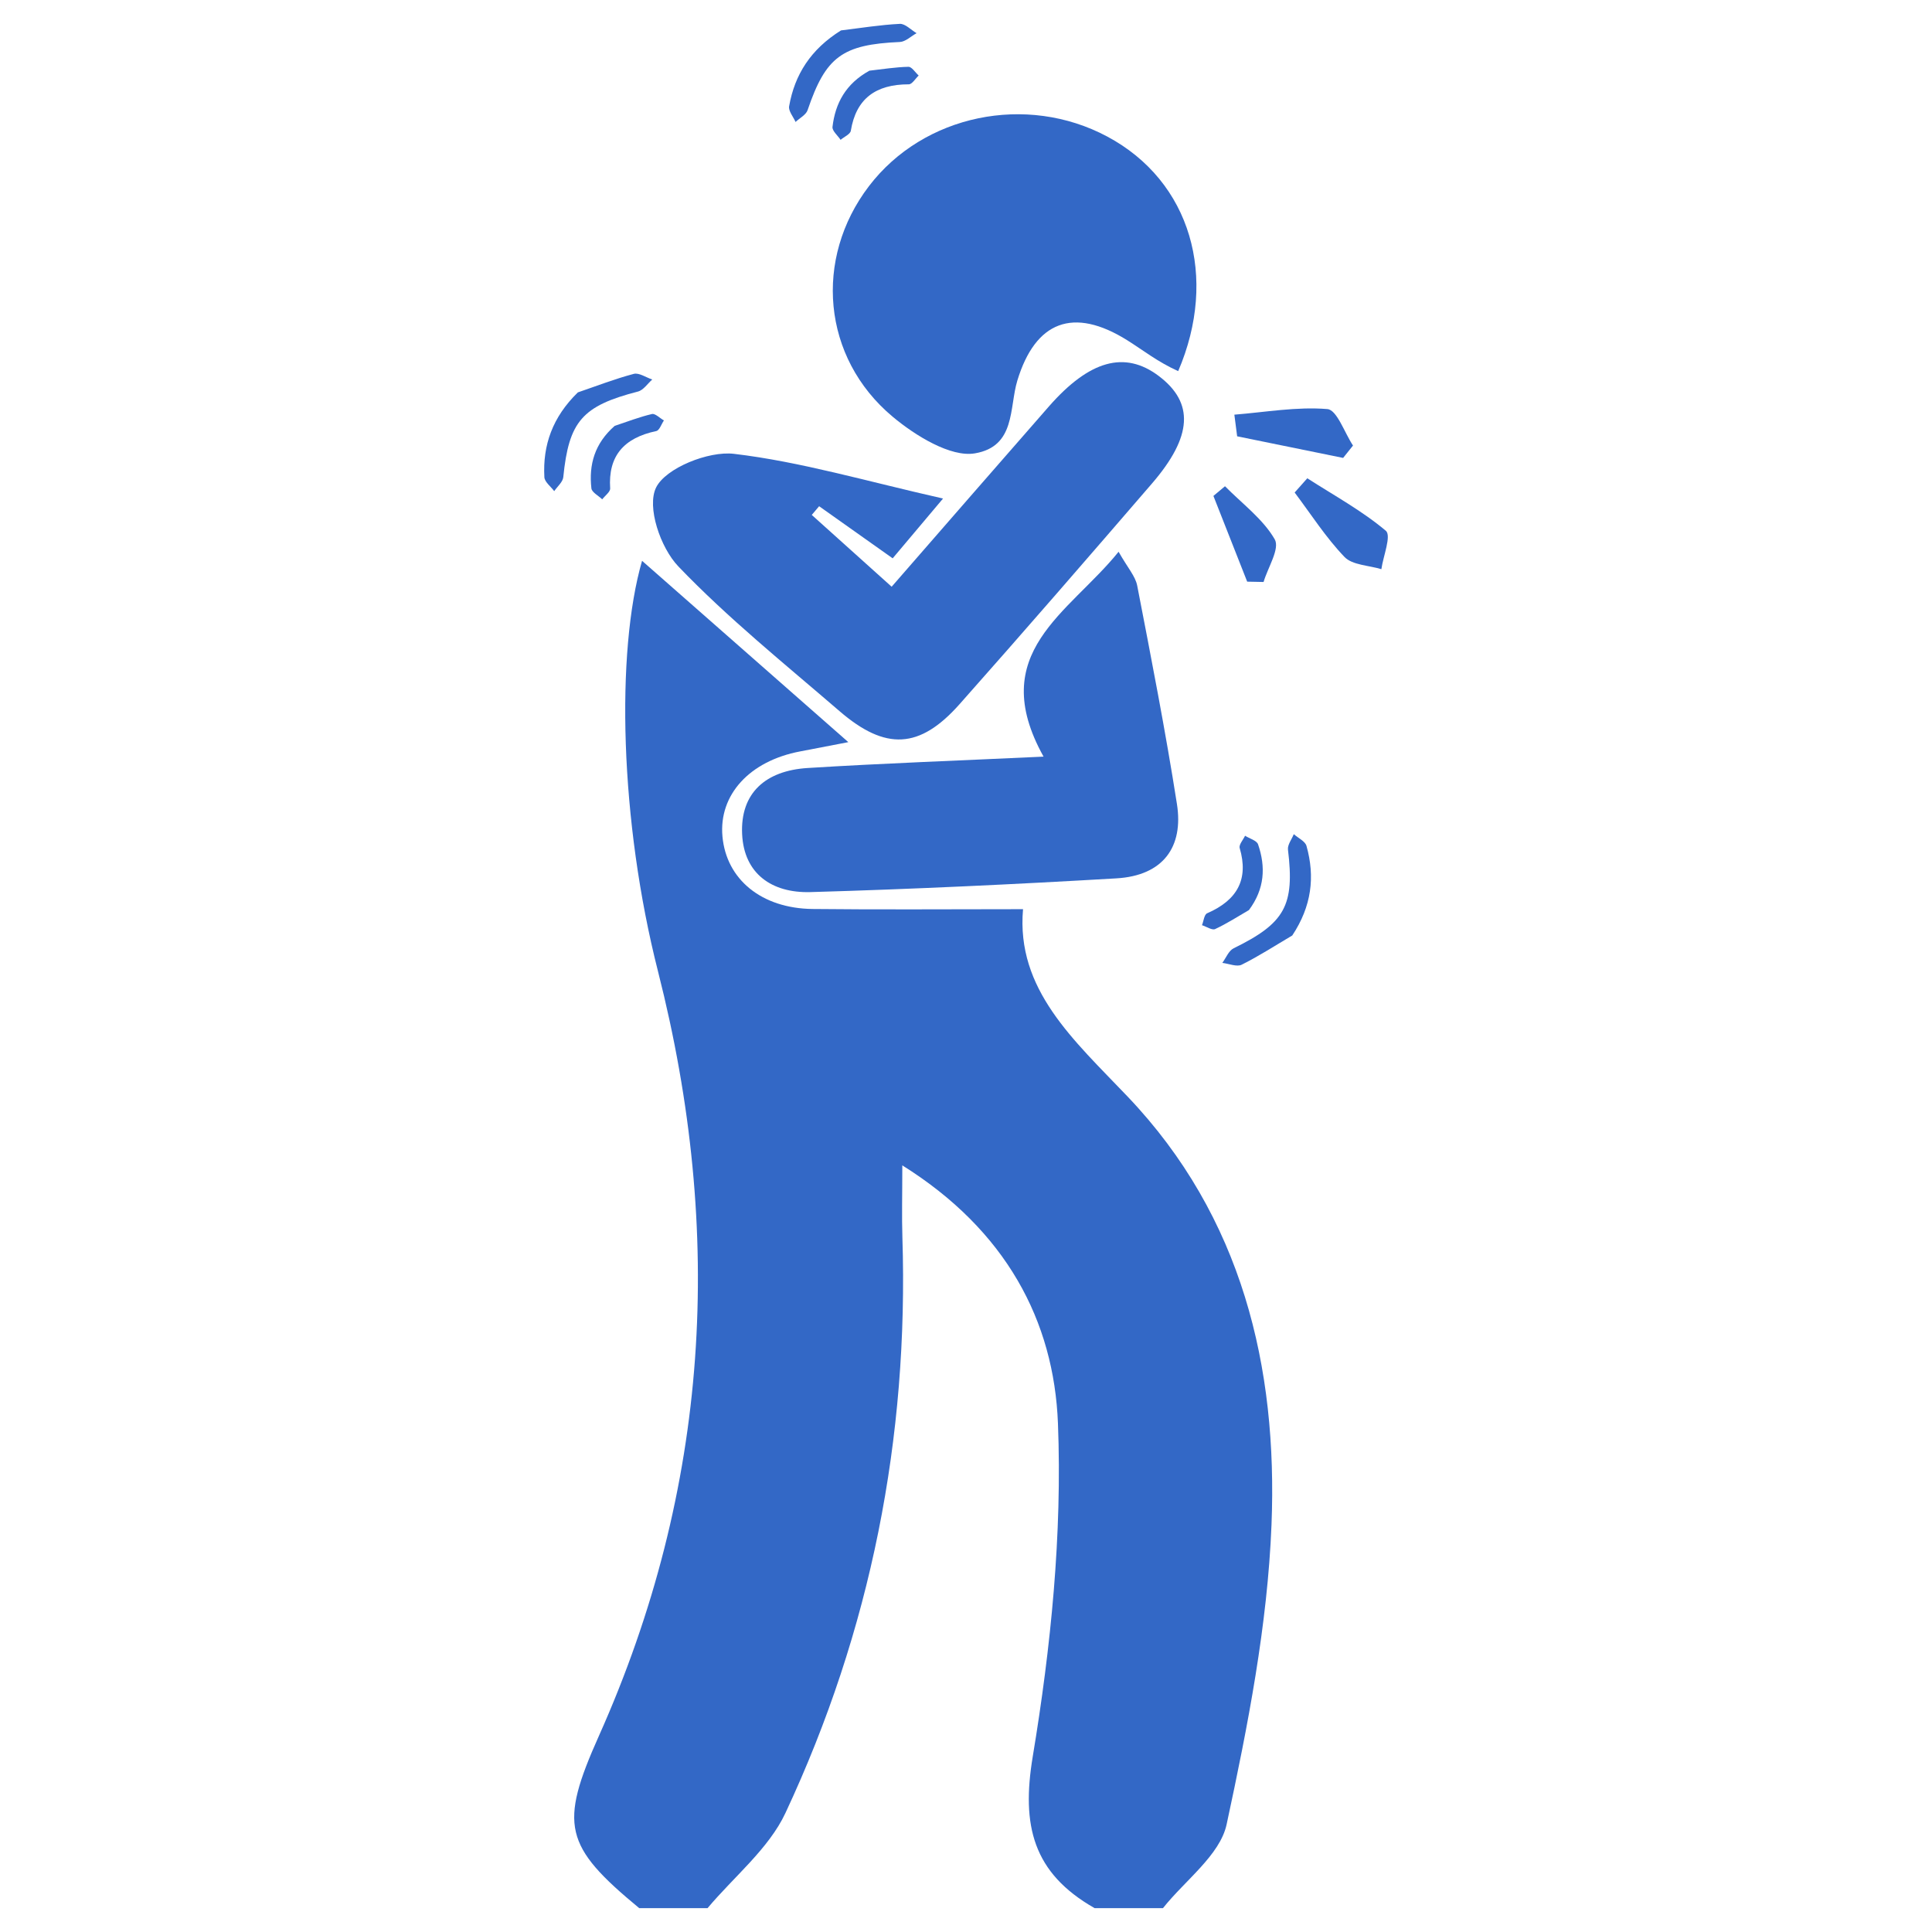 <svg xmlns="http://www.w3.org/2000/svg" xmlns:xlink="http://www.w3.org/1999/xlink" id="Layer_1" x="0px" y="0px" width="500px" height="500px" viewBox="0 0 500 500" xml:space="preserve"><g>	<path fill-rule="evenodd" clip-rule="evenodd" fill="#3368C6" d="M165.432,493.828c-19.487-16.102-20.739-21.528-10.459-44.527   c28.738-64.295,32.545-130.188,15.323-197.889c-9.897-38.912-10.958-82.653-4.131-106.273   c17.713,15.572,34.693,30.498,53.382,46.926c-5.539,1.068-9.013,1.746-12.493,2.405c-13.078,2.482-21.064,11.233-20.081,22.016   c1.009,11.088,10.098,18.612,23.336,18.76c17.555,0.197,35.116,0.049,54.454,0.049c-1.828,20.779,13.086,33.826,27.054,48.485   c29.697,31.168,38.859,70.125,37.25,110.806c-1.029,25.989-6.105,51.999-11.616,77.559c-1.717,7.969-10.778,14.496-16.479,21.684   c-5.892,0-11.785,0-17.679,0c-16.042-9.131-18.969-21.456-16.022-39.214c4.713-28.406,7.641-57.559,6.528-86.227   c-1.031-26.561-13.449-50.013-40.281-66.792c0,7.776-0.15,13.211,0.022,18.637c1.645,51.838-8.14,101.684-30.273,148.982   c-4.318,9.228-13.315,16.46-20.155,24.613C177.218,493.828,171.325,493.828,165.432,493.828z"></path>	<path fill-rule="evenodd" clip-rule="evenodd" fill="#3368C6" d="M244.062,129.019c-5.204,6.178-8.784,10.424-13.038,15.476   c-6.578-4.659-12.806-9.072-19.034-13.484c-0.634,0.75-1.269,1.5-1.904,2.25c6.475,5.82,12.949,11.641,20.672,18.584   c13.974-16.026,27.289-31.351,40.668-46.624c10.526-12.016,19.676-14.526,28.438-7.931c9.208,6.936,8.789,15.647-1.754,27.867   c-16.487,19.115-33.017,38.202-49.786,57.094c-10.314,11.619-19.142,12.066-31.081,1.77   c-14.166-12.214-28.846-24.026-41.683-37.426c-4.66-4.867-8.236-15.432-5.756-20.44c2.485-5.023,13.553-9.486,20.143-8.704   C207.288,119.508,224.241,124.552,244.062,129.019z"></path>	<path fill-rule="evenodd" clip-rule="evenodd" fill="#3368C6" d="M304.915,96.047c-5.242-2.351-9.123-5.438-13.138-7.958   c-14.022-8.802-23.83-4.913-28.485,10.385c-2.147,7.064-0.385,17.058-11.01,18.858c-6.231,1.055-15.369-4.556-21.265-9.489   c-18.31-15.314-20.432-40.951-6.12-59.684c14.126-18.486,40.707-24.015,61.654-12.824C308.22,46.913,315.32,71.817,304.915,96.047z   "></path>	<path fill-rule="evenodd" clip-rule="evenodd" fill="#3368C6" d="M270.072,195.815c-15.006-26.96,6.551-37.053,19.419-53.021   c2.319,4.116,4.341,6.307,4.817,8.769c3.641,18.811,7.321,37.625,10.285,56.539c1.726,11.019-3.498,18.506-15.676,19.218   c-26.375,1.543-52.778,2.798-79.187,3.554c-9.988,0.286-17.166-4.764-17.666-14.936c-0.53-10.743,6.119-16.499,16.946-17.178   C228.459,197.542,247.942,196.853,270.072,195.815z"></path>	<path fill-rule="evenodd" clip-rule="evenodd" fill="#3368C6" d="M319.452,107.316c8.04-0.643,16.154-2.105,24.074-1.448   c2.479,0.206,4.433,6.129,6.628,9.437c-0.851,1.068-1.702,2.137-2.554,3.205c-9.143-1.864-18.285-3.729-27.427-5.593   C319.933,111.05,319.692,109.184,319.452,107.316z"></path>	<path fill-rule="evenodd" clip-rule="evenodd" fill="#3368C6" d="M338.327,123.779c6.87,4.418,14.155,8.39,20.315,13.578   c1.51,1.271-0.664,6.525-1.143,9.946c-3.243-0.985-7.528-1.061-9.522-3.139c-4.872-5.075-8.685-11.075-12.923-16.703   C336.146,126.234,337.236,125.006,338.327,123.779z"></path>	<path fill-rule="evenodd" clip-rule="evenodd" fill="#3368C6" d="M322.771,150.532c-2.913-7.396-5.827-14.792-8.74-22.186   c0.998-0.836,1.996-1.672,2.995-2.507c4.432,4.495,9.832,8.479,12.861,13.713c1.412,2.439-1.773,7.301-2.874,11.064   C325.599,150.588,324.186,150.559,322.771,150.532z"></path>	<path fill-rule="evenodd" clip-rule="evenodd" fill="#3368C6" d="M149.55,101.551c4.812-1.643,9.562-3.492,14.472-4.792   c1.349-0.357,3.176,0.929,4.785,1.46c-1.227,1.069-2.281,2.747-3.706,3.115c-14.406,3.718-17.875,7.678-19.323,22.152   c-0.127,1.268-1.536,2.421-2.349,3.626c-0.888-1.208-2.48-2.379-2.547-3.626C140.432,115.193,142.997,107.946,149.55,101.551z"></path>	<path fill-rule="evenodd" clip-rule="evenodd" fill="#3368C6" d="M159.085,110.213c3.201-1.06,6.357-2.293,9.634-3.063   c0.84-0.196,2.057,1.068,3.101,1.662c-0.652,0.95-1.15,2.572-1.98,2.747c-8.417,1.771-12.479,6.483-11.931,14.83   c0.059,0.901-1.336,1.89-2.054,2.838c-0.976-0.944-2.689-1.813-2.805-2.845C152.367,120.257,153.876,114.771,159.085,110.213z"></path>	<path fill-rule="evenodd" clip-rule="evenodd" fill="#3368C6" d="M334.439,242.099c-4.346,2.566-8.587,5.32-13.104,7.57   c-1.241,0.619-3.311-0.273-4.999-0.474c0.965-1.29,1.629-3.14,2.942-3.785c13.275-6.507,15.801-11.071,14.049-25.515   c-0.153-1.266,0.973-2.674,1.505-4.015c1.132,1.004,2.946,1.833,3.284,3.039C340.372,226.941,339.448,234.539,334.439,242.099z"></path>	<path fill-rule="evenodd" clip-rule="evenodd" fill="#3368C6" d="M323.22,235.529c-2.898,1.675-5.718,3.51-8.752,4.916   c-0.779,0.359-2.245-0.634-3.397-1.007c0.431-1.059,0.563-2.745,1.337-3.081c7.844-3.411,10.785-8.827,8.424-16.88   c-0.255-0.871,0.893-2.115,1.388-3.186c1.16,0.729,3.027,1.238,3.365,2.224C327.592,224.368,327.315,230.033,323.22,235.529z"></path>	<path fill-rule="evenodd" clip-rule="evenodd" fill="#3368C6" d="M217.654,7.869c5.069-0.611,10.126-1.438,15.215-1.694   c1.397-0.071,2.891,1.562,4.341,2.412c-1.439,0.792-2.849,2.212-4.323,2.278c-14.908,0.66-19.191,3.81-23.881,17.644   c-0.412,1.212-2.048,2.047-3.115,3.057c-0.593-1.362-1.883-2.835-1.666-4.067C205.663,19.308,209.808,12.762,217.654,7.869z"></path>	<path fill-rule="evenodd" clip-rule="evenodd" fill="#3368C6" d="M225.002,18.292c3.366-0.375,6.728-0.928,10.1-1.004   c0.864-0.019,1.767,1.467,2.652,2.262c-0.852,0.792-1.705,2.274-2.556,2.273c-8.62-0.005-13.652,3.757-15.007,12.019   c-0.146,0.893-1.732,1.57-2.648,2.348c-0.739-1.124-2.215-2.326-2.094-3.357C216.17,26.713,218.885,21.669,225.002,18.292z"></path></g></svg>